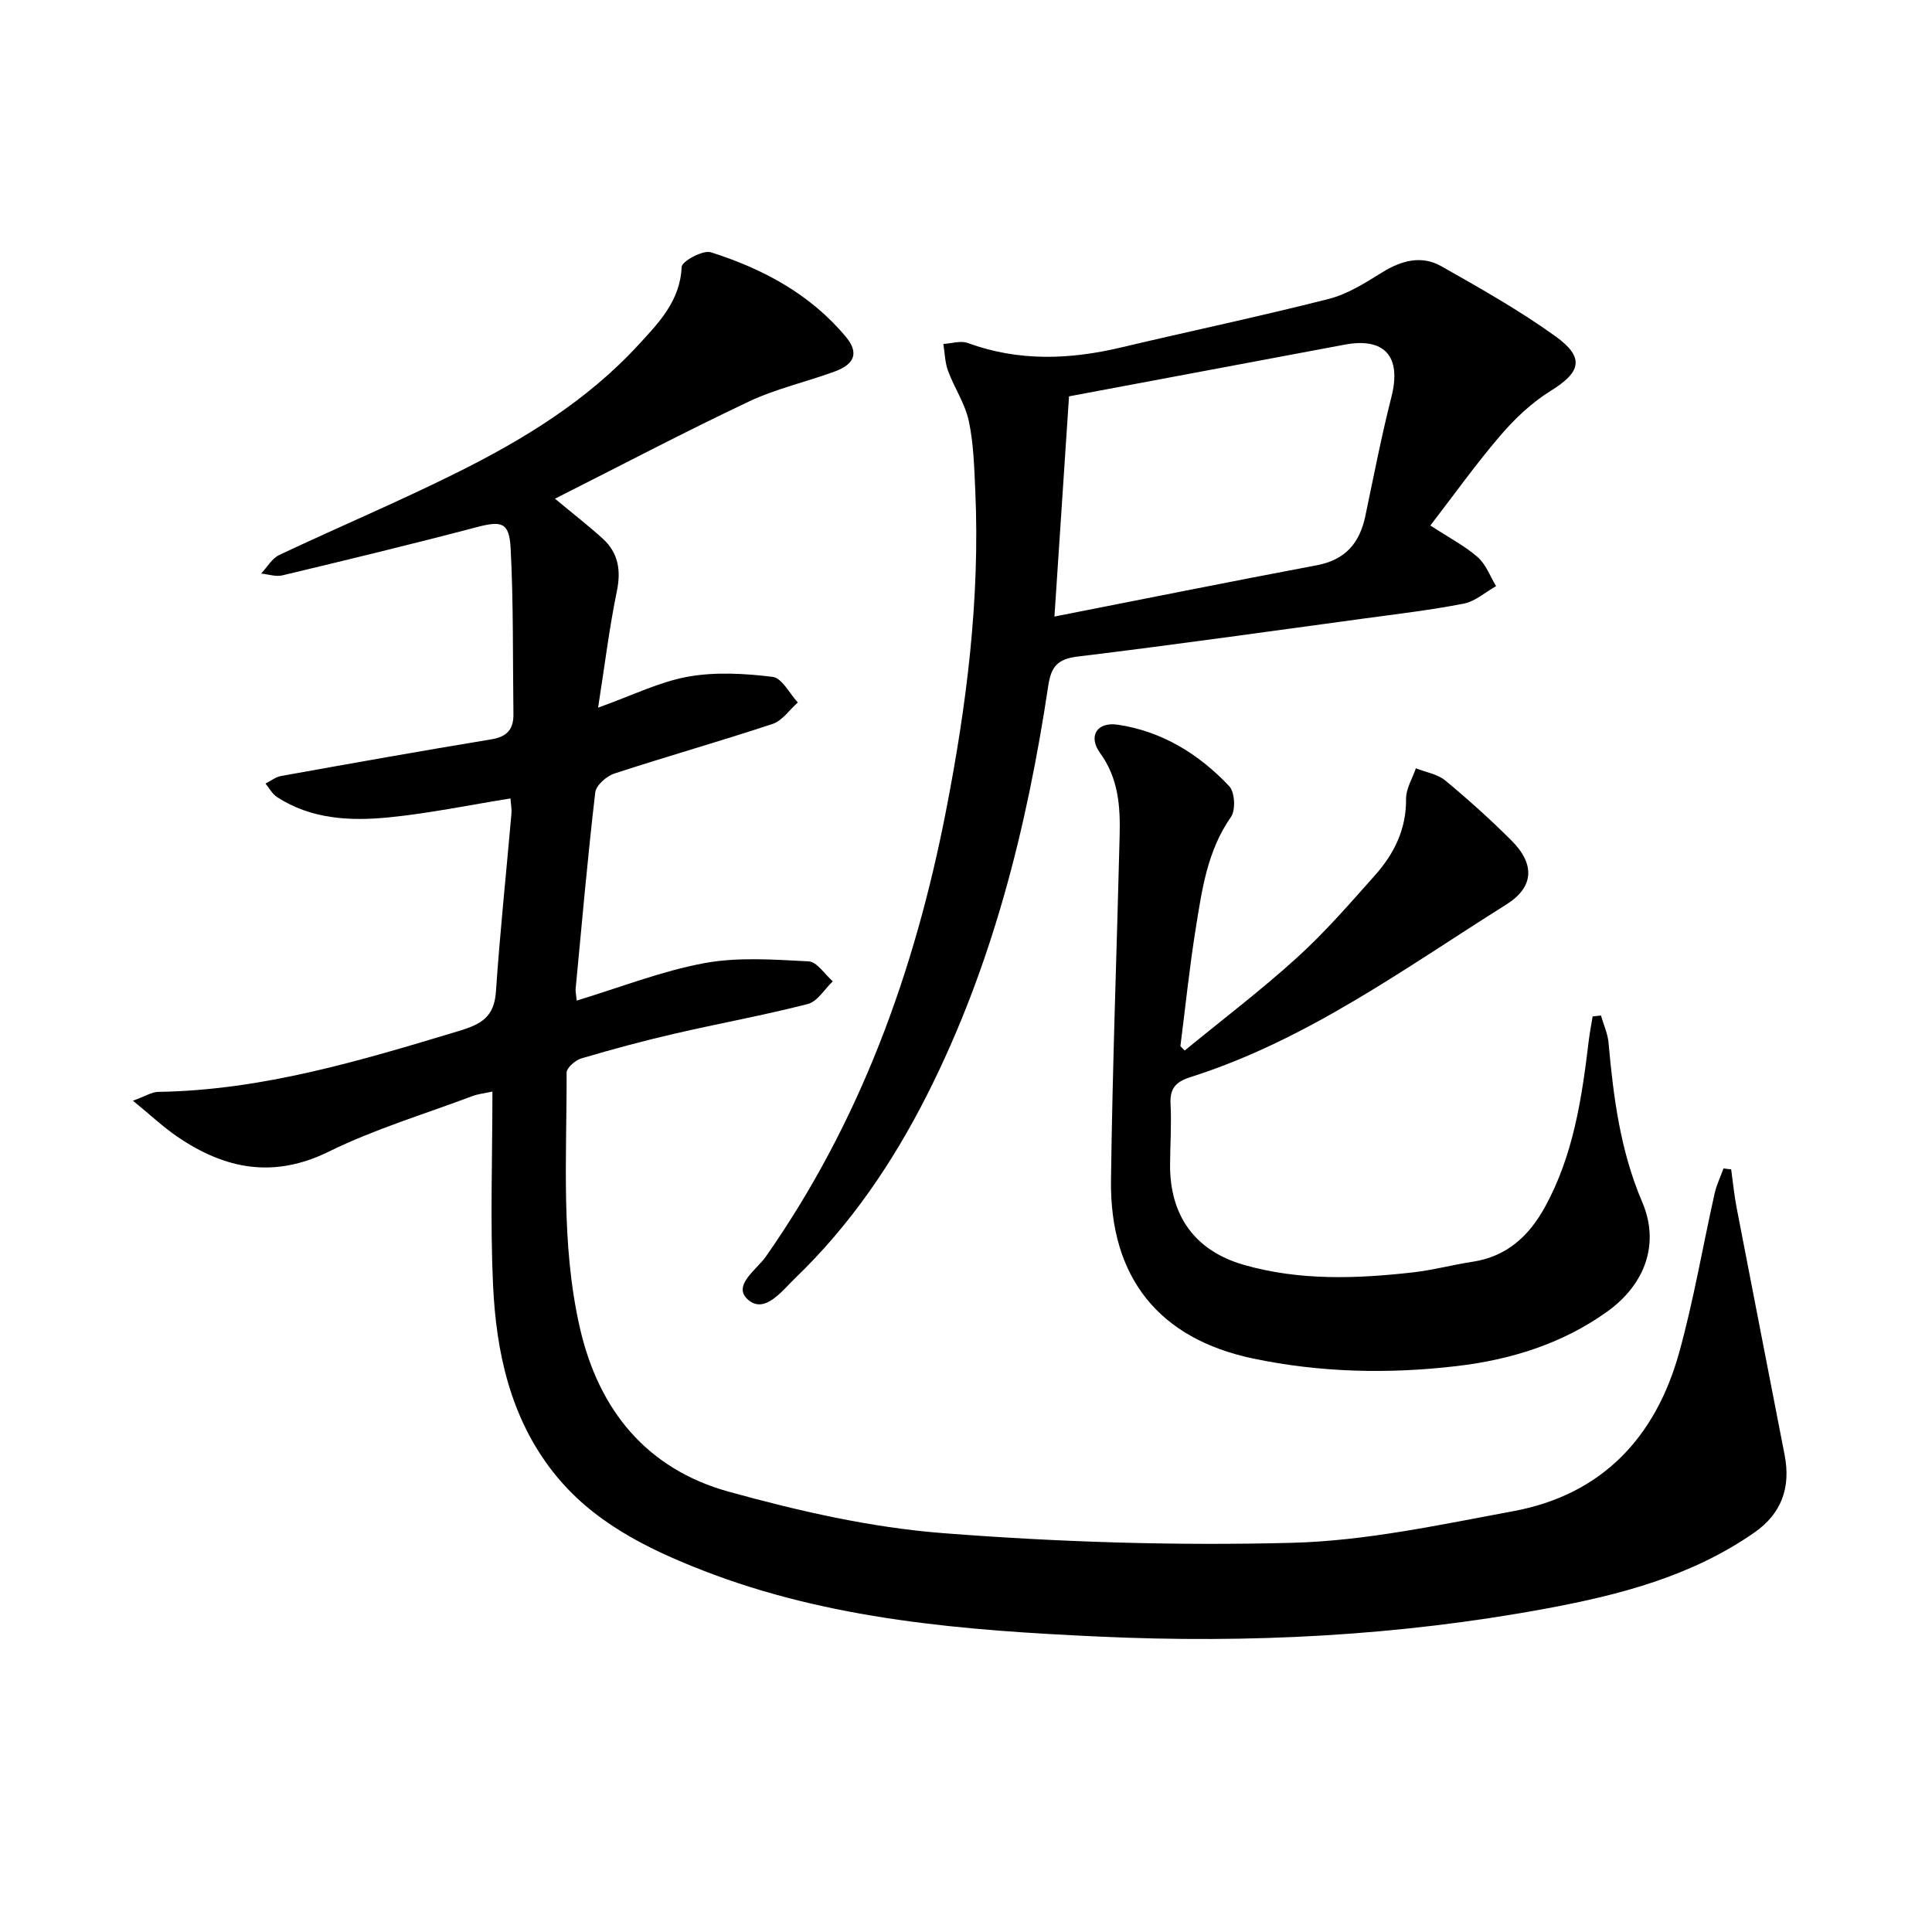 <svg enable-background="new 0 0 400 400" viewBox="0 0 400 400" xmlns="http://www.w3.org/2000/svg"><path d="m358.42 242.1c.37 2.65.62 5.32 1.13 7.95 3.29 17.08 6.63 34.14 9.94 51.21 1.29 6.66-.59 12.08-6.27 16.04-13.01 9.06-27.95 12.93-43.18 15.75-30.55 5.66-61.46 7.22-92.41 5.79-27.87-1.28-55.78-3.43-82.18-13.72-11.67-4.55-22.93-10.15-30.91-20.32-8.89-11.31-11.81-24.84-12.46-38.75-.61-13.12-.13-26.3-.13-40.05-1.71.37-2.96.49-4.1.92-9.95 3.74-20.23 6.82-29.73 11.49-11.49 5.66-21.53 3.66-31.39-3.06-2.92-1.99-5.52-4.45-9.21-7.46 2.63-.95 3.92-1.81 5.22-1.83 21.56-.32 41.89-6.46 62.28-12.61 4.72-1.42 7.3-2.95 7.66-8.16.83-12.26 2.13-24.49 3.2-36.73.1-1.12-.13-2.27-.19-3.25-8.52 1.36-16.82 3.09-25.2 3.92-7.99.79-16.04.4-23.14-4.21-.98-.64-1.59-1.84-2.38-2.79 1.08-.54 2.1-1.37 3.23-1.57 14.52-2.61 29.04-5.2 43.59-7.6 3.25-.54 4.55-2.13 4.51-5.22-.15-11.45.02-22.92-.58-34.34-.29-5.46-1.9-5.71-7.21-4.31-13.29 3.5-26.66 6.73-40.03 9.93-1.36.33-2.93-.22-4.41-.37 1.23-1.31 2.22-3.12 3.73-3.84 12.16-5.74 24.56-10.97 36.59-16.95 13.9-6.9 27.13-14.97 37.77-26.54 4.21-4.57 8.67-9.1 8.97-16.17.05-1.16 4.41-3.53 6.04-3.02 10.74 3.4 20.55 8.64 27.93 17.47 2.74 3.28 1.92 5.67-2.24 7.2-5.92 2.18-12.19 3.57-17.85 6.25-13.46 6.37-26.64 13.31-40.11 20.1 3.55 2.96 6.83 5.49 9.89 8.27 3.23 2.95 3.82 6.55 2.92 10.91-1.56 7.55-2.49 15.24-3.88 24.08 7.11-2.54 12.7-5.35 18.61-6.41 5.69-1.02 11.75-.67 17.54.04 1.92.24 3.48 3.45 5.2 5.3-1.73 1.52-3.21 3.78-5.22 4.44-10.86 3.6-21.88 6.71-32.75 10.27-1.63.53-3.8 2.44-3.97 3.91-1.58 13.52-2.77 27.08-4.06 40.63-.06.63.11 1.27.22 2.47 8.98-2.72 17.53-6.1 26.41-7.75 7-1.3 14.41-.74 21.61-.37 1.73.09 3.34 2.69 5 4.13-1.71 1.62-3.18 4.19-5.18 4.7-9.14 2.35-18.45 4.03-27.65 6.16-6.46 1.49-12.86 3.22-19.22 5.1-1.25.37-3.06 1.94-3.06 2.95.05 17.61-1.23 35.29 2.72 52.72 3.9 17.21 13.92 29.35 30.85 34.04 14.49 4.01 29.42 7.42 44.35 8.58 24.02 1.87 48.23 2.63 72.31 2 15.3-.4 30.58-3.74 45.73-6.54 18.37-3.39 29.5-15.26 34.38-32.83 3-10.83 4.88-21.96 7.34-32.94.4-1.78 1.22-3.48 1.85-5.21.54.1 1.06.15 1.58.2z"/><path d="m296.14 108.8c4.08 2.66 7.24 4.29 9.82 6.57 1.7 1.5 2.56 3.95 3.79 5.98-2.22 1.25-4.31 3.15-6.68 3.62-6.84 1.34-13.78 2.15-20.69 3.09-19.74 2.68-39.47 5.47-59.24 7.87-4.15.5-5.51 2.04-6.11 6.05-4.41 29.36-11.57 57.95-25.05 84.62-7.1 14.05-15.87 26.97-27.26 37.94-2.78 2.67-6.32 7.51-9.77 4.62-3.49-2.92 1.69-6.26 3.59-8.97 19.55-27.88 30.84-59.09 37.3-92.21 4.28-21.91 7.09-44.01 6.08-66.42-.22-4.81-.34-9.71-1.34-14.39-.77-3.6-3-6.87-4.3-10.39-.64-1.74-.67-3.71-.97-5.57 1.69-.09 3.57-.73 5.03-.2 10.5 3.84 21.03 3.47 31.71.94 14.35-3.4 28.79-6.43 43.08-10.07 3.9-.99 7.55-3.33 11.04-5.49 3.99-2.47 8.14-3.59 12.24-1.27 8.06 4.57 16.19 9.14 23.69 14.55 6.09 4.4 5.17 7.41-1.07 11.27-3.88 2.4-7.37 5.71-10.36 9.19-5.07 5.91-9.59 12.25-14.53 18.67zm-74.81-26.74c-.98 14.77-1.97 29.7-3.02 45.59 18.59-3.65 36.44-7.25 54.32-10.62 5.91-1.11 8.88-4.6 10.05-10.2 1.73-8.25 3.34-16.54 5.41-24.7 2.1-8.28-1.38-12.34-9.72-10.77-18.86 3.54-37.73 7.08-57.04 10.7z"/><path d="m245.28 217.5c7.79-6.39 15.84-12.5 23.29-19.27 5.78-5.24 10.93-11.2 16.13-17.04 3.95-4.44 6.48-9.54 6.41-15.8-.02-2.1 1.32-4.22 2.03-6.32 2.05.81 4.45 1.18 6.07 2.51 4.75 3.92 9.33 8.06 13.69 12.4 4.92 4.9 4.75 9.65-1.02 13.28-21.08 13.24-41.31 28.11-65.43 35.75-3.08.98-4.28 2.39-4.1 5.62.22 4.15-.08 8.32-.1 12.49-.06 10.51 5.08 17.83 15.29 20.76 11.52 3.3 23.33 2.88 35.1 1.54 4.11-.47 8.15-1.57 12.26-2.19 7.06-1.07 11.66-5.33 14.94-11.29 5.91-10.71 7.66-22.54 9.09-34.45.2-1.69.54-3.37.81-5.05.57-.06 1.15-.13 1.72-.19.54 1.88 1.4 3.73 1.57 5.64 1.01 11.28 2.44 22.4 6.97 32.97 3.65 8.53.73 17-7.31 22.74-9.3 6.64-19.93 9.92-31.07 11.23-14.09 1.66-28.26 1.36-42.16-1.56-19.55-4.1-29.69-16.79-29.44-36.91.3-23.79 1.21-47.57 1.79-71.36.15-6.01-.23-11.83-4.05-17.1-2.53-3.49-.65-6.49 3.65-5.86 9.18 1.36 16.82 6.09 23.09 12.73 1.16 1.23 1.36 4.95.36 6.37-4.9 6.99-6 15.05-7.29 23.05-1.3 8.1-2.14 16.27-3.18 24.41.3.3.6.6.89.9z"/></svg>
